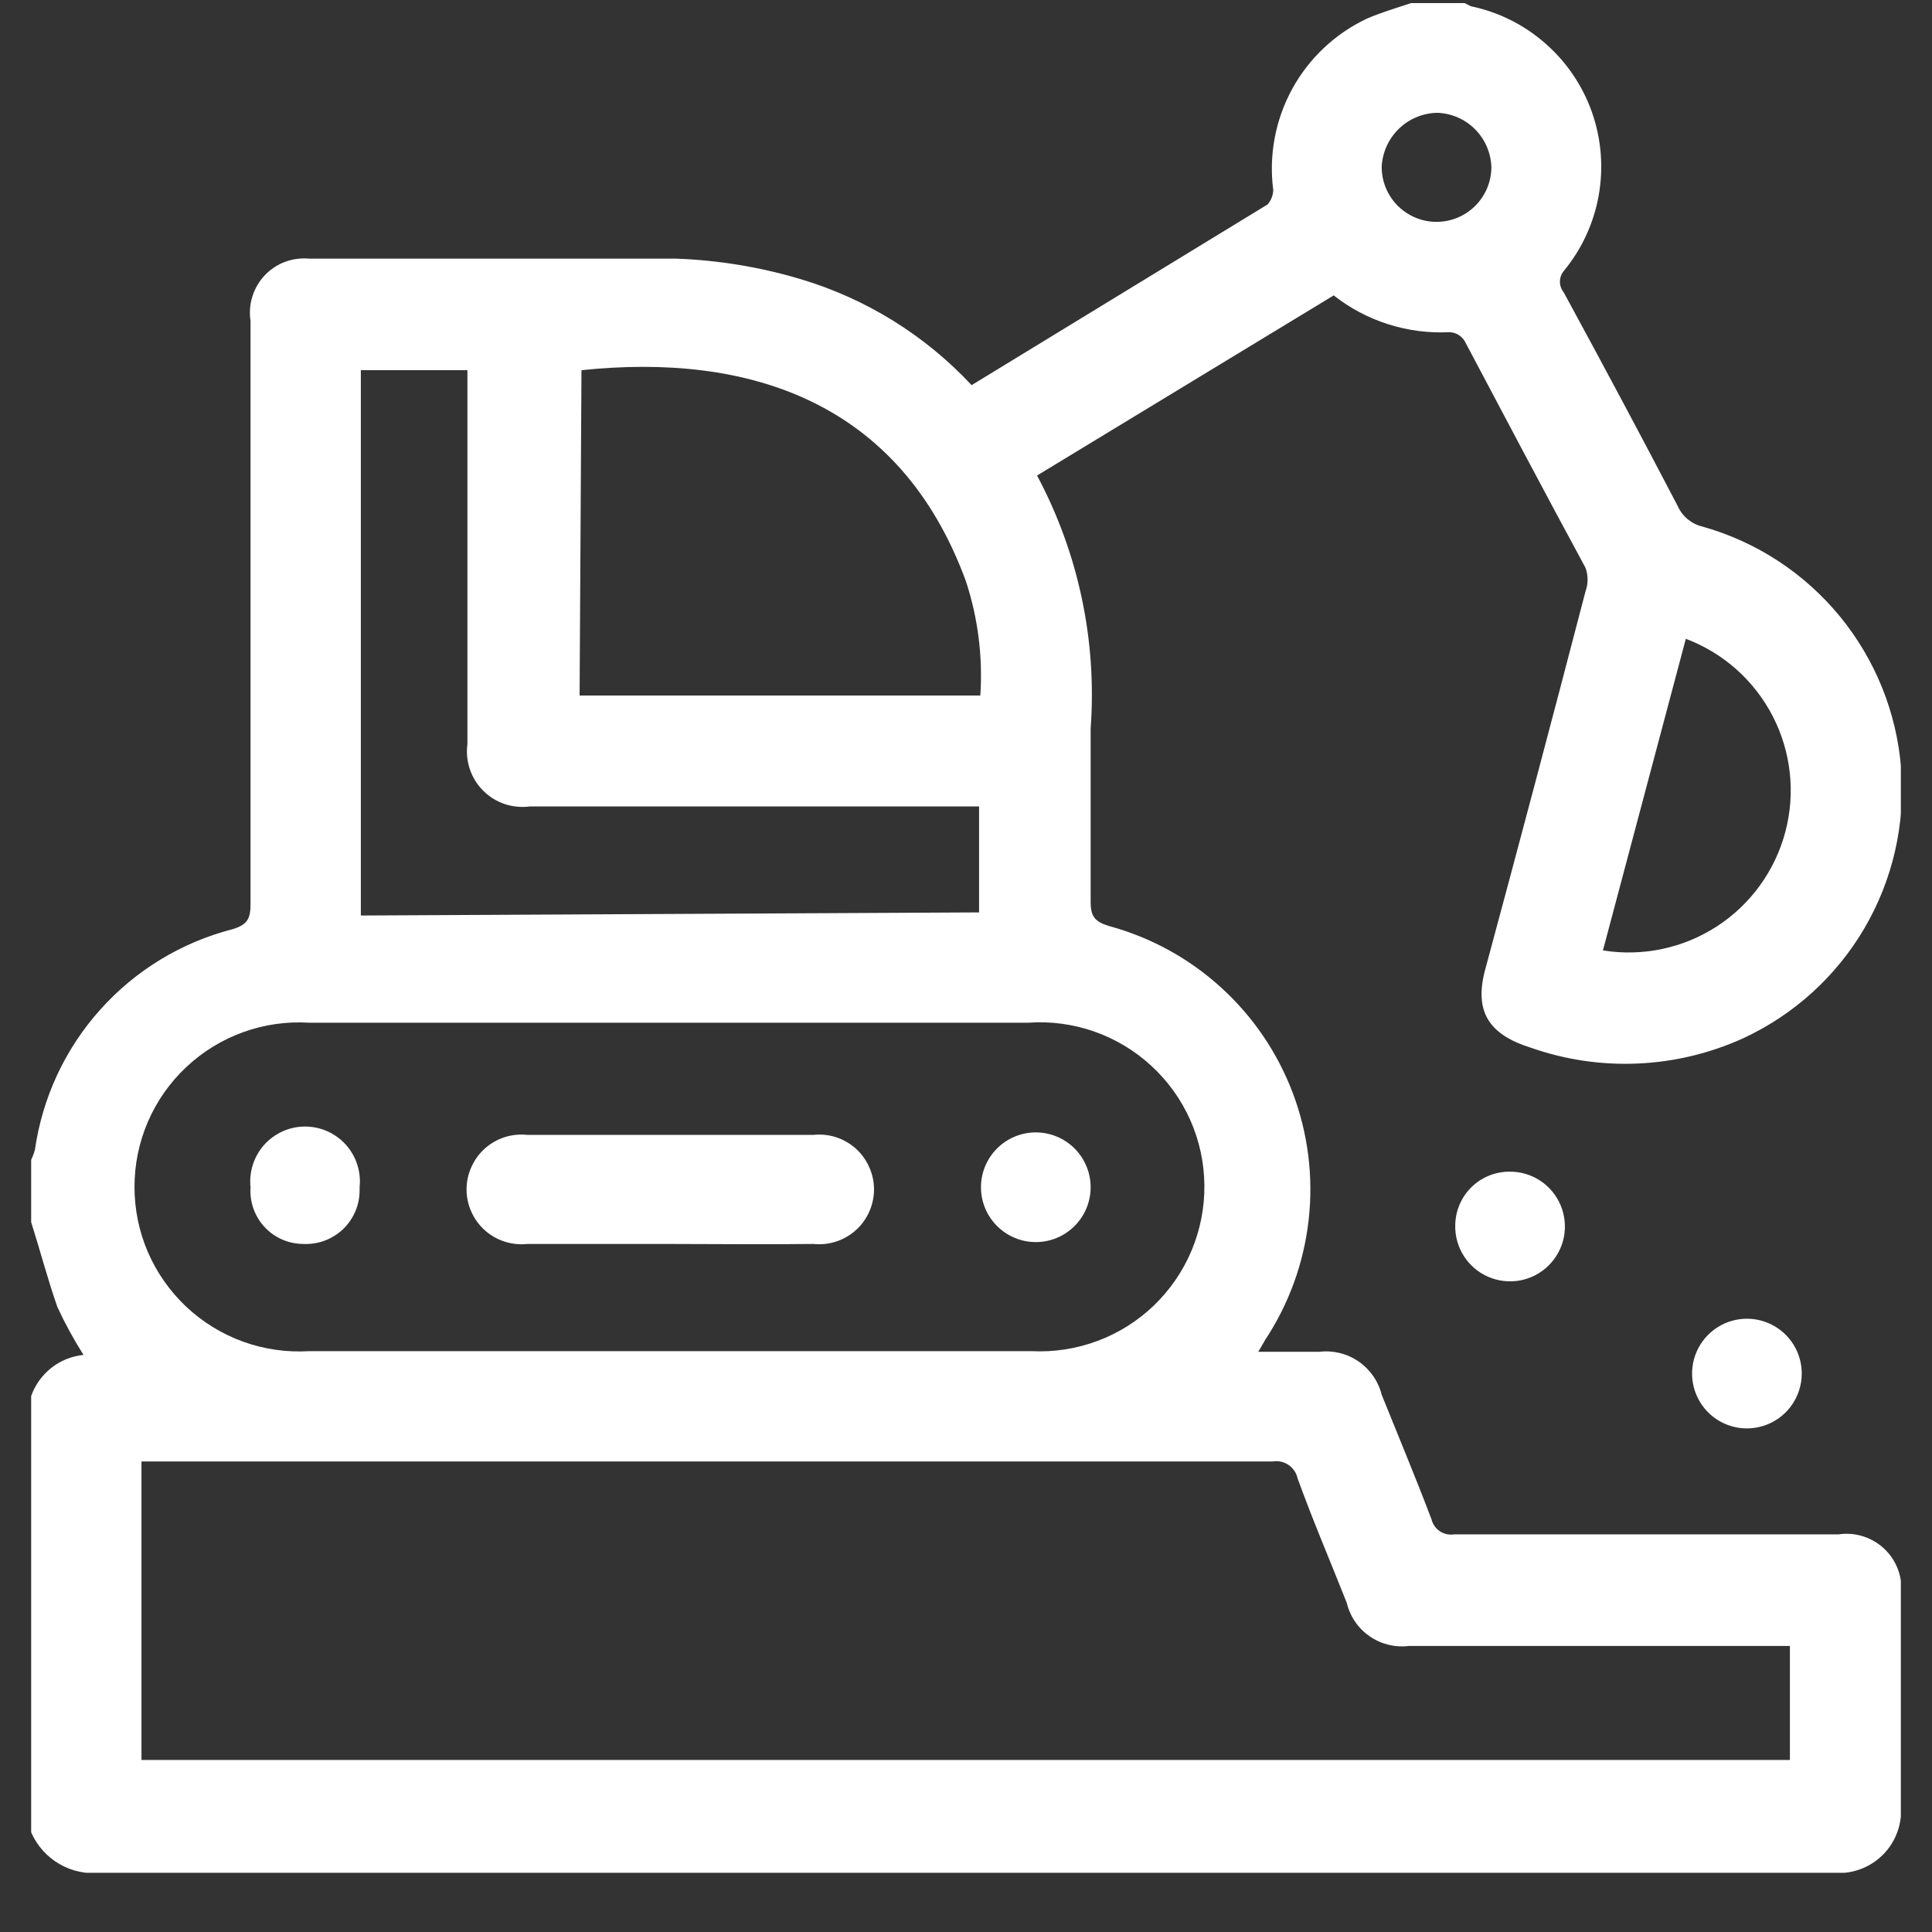 <svg width="31" height="31" viewBox="0 0 31 31" fill="none" xmlns="http://www.w3.org/2000/svg">
<rect x="0" y="0" width="31" height="31" fill="#333333" stroke="none"/>
<g clip-path="url(#clip0_1_399)">
<g clip-path="url(#clip1_1_399)">
<g clip-path="url(#clip2_1_399)">
<path d="M0.5 19.61V18.61C0.525 18.558 0.545 18.505 0.56 18.45C0.68 17.613 1.044 16.829 1.609 16.2C2.173 15.569 2.911 15.121 3.73 14.91C3.96 14.84 4.02 14.75 4.02 14.51C4.02 11.39 4.02 8.27 4.02 5.15C4 5.019 4.009 4.885 4.049 4.759C4.088 4.632 4.155 4.517 4.246 4.42C4.336 4.324 4.448 4.249 4.572 4.202C4.695 4.156 4.828 4.138 4.96 4.15C6.96 4.15 8.89 4.15 10.85 4.15C11.528 4.175 12.2 4.285 12.85 4.48C13.898 4.793 14.844 5.38 15.59 6.18L20.34 3.28C20.395 3.216 20.427 3.135 20.43 3.05C20.357 2.492 20.463 1.925 20.732 1.431C21.002 0.936 21.421 0.541 21.93 0.3C22.16 0.2 22.4 0.13 22.64 0.05H23.5L23.6 0.1C24.044 0.192 24.456 0.398 24.796 0.697C25.137 0.995 25.395 1.377 25.545 1.804C25.695 2.232 25.731 2.691 25.652 3.137C25.572 3.583 25.379 4.001 25.09 4.35C25.051 4.398 25.03 4.458 25.03 4.52C25.03 4.582 25.051 4.642 25.09 4.69C25.71 5.83 26.32 6.97 26.92 8.12C26.956 8.202 27.012 8.275 27.081 8.332C27.151 8.389 27.232 8.43 27.32 8.45C28.183 8.693 28.952 9.196 29.521 9.889C30.09 10.583 30.434 11.434 30.504 12.328C30.575 13.223 30.37 14.117 29.917 14.892C29.464 15.666 28.784 16.283 27.97 16.66C26.895 17.148 25.673 17.202 24.56 16.81C23.89 16.6 23.65 16.23 23.83 15.56C24.37 13.56 24.907 11.537 25.44 9.49C25.485 9.367 25.485 9.232 25.44 9.11C24.78 7.89 24.14 6.68 23.5 5.47C23.474 5.429 23.439 5.395 23.397 5.37C23.355 5.346 23.308 5.332 23.26 5.33C22.589 5.364 21.928 5.155 21.4 4.74L16.64 7.63C17.305 8.875 17.603 10.282 17.5 11.69C17.5 12.61 17.5 13.54 17.5 14.47C17.5 14.71 17.57 14.79 17.8 14.86C18.468 15.042 19.083 15.38 19.595 15.847C20.107 16.313 20.501 16.894 20.745 17.542C20.989 18.19 21.076 18.886 20.998 19.574C20.921 20.262 20.682 20.922 20.3 21.5L20.19 21.69H20.26H21.17C21.392 21.664 21.616 21.719 21.8 21.846C21.984 21.973 22.116 22.163 22.17 22.38C22.44 23.05 22.72 23.72 22.97 24.38C22.989 24.458 23.037 24.525 23.103 24.57C23.17 24.614 23.251 24.632 23.33 24.62H29.5C29.636 24.6 29.775 24.611 29.905 24.655C30.036 24.698 30.155 24.771 30.252 24.868C30.349 24.965 30.422 25.084 30.465 25.214C30.508 25.345 30.52 25.484 30.5 25.62C30.5 26.74 30.5 27.85 30.5 28.96C30.514 29.106 30.495 29.254 30.445 29.393C30.396 29.531 30.316 29.657 30.212 29.761C30.107 29.866 29.982 29.945 29.843 29.995C29.704 30.045 29.557 30.064 29.41 30.05C20.137 30.05 10.873 30.05 1.62 30.05C1.388 30.075 1.155 30.026 0.953 29.909C0.751 29.792 0.593 29.614 0.5 29.4V22.4C0.563 22.222 0.676 22.065 0.824 21.948C0.973 21.831 1.152 21.759 1.34 21.74C1.183 21.493 1.043 21.236 0.92 20.97C0.76 20.51 0.64 20.05 0.5 19.61ZM28.72 26.41H22.61C22.388 26.438 22.163 26.384 21.978 26.256C21.793 26.129 21.662 25.938 21.61 25.72C21.35 25.06 21.07 24.41 20.82 23.72C20.801 23.632 20.748 23.555 20.674 23.505C20.599 23.455 20.509 23.435 20.42 23.45H2.27V28.24H28.72V26.41ZM10.78 16.41H4.96C4.6 16.388 4.24 16.439 3.901 16.562C3.562 16.684 3.252 16.875 2.989 17.122C2.727 17.368 2.517 17.666 2.374 17.997C2.231 18.328 2.158 18.684 2.158 19.045C2.158 19.405 2.231 19.762 2.374 20.093C2.517 20.423 2.727 20.721 2.989 20.968C3.252 21.215 3.562 21.405 3.901 21.528C4.24 21.65 4.6 21.702 4.96 21.68H14.24C15.01 21.68 15.78 21.68 16.55 21.68C16.91 21.698 17.269 21.643 17.607 21.517C17.945 21.392 18.253 21.198 18.513 20.949C18.773 20.699 18.979 20.399 19.119 20.067C19.258 19.735 19.329 19.378 19.325 19.018C19.322 18.658 19.245 18.302 19.099 17.973C18.953 17.644 18.741 17.348 18.476 17.104C18.212 16.859 17.9 16.672 17.56 16.552C17.22 16.433 16.859 16.384 16.5 16.41H10.78ZM15.71 14.64V12.94H8.5C8.364 12.958 8.226 12.944 8.097 12.901C7.967 12.857 7.85 12.784 7.753 12.687C7.656 12.59 7.583 12.473 7.539 12.343C7.495 12.213 7.482 12.075 7.5 11.94V5.94H5.79V14.69L15.71 14.64ZM9.3 11.16H15.73C15.771 10.541 15.693 9.92 15.5 9.33C14.44 6.43 12 5.66 9.33 5.94L9.3 11.16ZM25.72 15.25C26.356 15.352 27.008 15.215 27.549 14.864C28.089 14.513 28.48 13.974 28.646 13.351C28.812 12.728 28.74 12.066 28.445 11.493C28.15 10.92 27.653 10.477 27.05 10.25L25.72 15.25ZM23.06 1.81C22.829 1.815 22.608 1.907 22.443 2.069C22.278 2.23 22.18 2.449 22.17 2.68C22.17 2.913 22.263 3.137 22.428 3.302C22.593 3.467 22.817 3.56 23.05 3.56C23.283 3.56 23.507 3.467 23.672 3.302C23.837 3.137 23.93 2.913 23.93 2.68C23.922 2.451 23.828 2.234 23.667 2.073C23.505 1.911 23.288 1.817 23.06 1.81Z" fill="white"/>
<path d="M24.22 18.8C24.395 18.798 24.567 18.848 24.714 18.945C24.86 19.041 24.974 19.179 25.042 19.341C25.109 19.503 25.127 19.681 25.093 19.853C25.058 20.025 24.973 20.182 24.848 20.306C24.724 20.429 24.565 20.512 24.393 20.545C24.221 20.577 24.043 20.557 23.881 20.488C23.721 20.419 23.584 20.303 23.489 20.155C23.395 20.008 23.346 19.835 23.35 19.66C23.353 19.431 23.445 19.212 23.608 19.051C23.771 18.89 23.991 18.8 24.22 18.8Z" fill="white"/>
<path d="M28.91 22.05C28.908 22.224 28.854 22.394 28.755 22.538C28.657 22.682 28.517 22.793 28.355 22.857C28.193 22.922 28.015 22.937 27.845 22.9C27.674 22.863 27.518 22.777 27.397 22.651C27.276 22.526 27.195 22.367 27.164 22.195C27.133 22.024 27.154 21.847 27.224 21.687C27.294 21.527 27.41 21.392 27.557 21.298C27.704 21.204 27.876 21.156 28.05 21.16C28.282 21.165 28.502 21.262 28.663 21.428C28.824 21.595 28.913 21.818 28.91 22.05Z" fill="white"/>
<path d="M10.74 19.96C9.98 19.96 9.22 19.96 8.46 19.96C8.337 19.973 8.213 19.96 8.096 19.922C7.978 19.884 7.87 19.822 7.778 19.739C7.686 19.657 7.613 19.556 7.563 19.443C7.512 19.33 7.486 19.208 7.486 19.085C7.486 18.961 7.512 18.839 7.563 18.727C7.613 18.614 7.686 18.513 7.778 18.43C7.87 18.348 7.978 18.285 8.096 18.247C8.213 18.209 8.337 18.197 8.46 18.21H13.05C13.173 18.197 13.297 18.209 13.414 18.247C13.532 18.285 13.64 18.348 13.732 18.43C13.824 18.513 13.897 18.614 13.947 18.727C13.998 18.839 14.024 18.961 14.024 19.085C14.024 19.208 13.998 19.33 13.947 19.443C13.897 19.556 13.824 19.657 13.732 19.739C13.64 19.822 13.532 19.884 13.414 19.922C13.297 19.96 13.173 19.973 13.05 19.96C12.28 19.97 11.5 19.96 10.74 19.96Z" fill="white"/>
<path d="M5.77 19.1C5.77 19.216 5.747 19.331 5.701 19.439C5.655 19.546 5.588 19.642 5.504 19.723C5.42 19.803 5.32 19.865 5.211 19.906C5.102 19.947 4.986 19.965 4.87 19.96C4.753 19.96 4.637 19.936 4.53 19.89C4.423 19.843 4.326 19.776 4.247 19.69C4.167 19.605 4.106 19.504 4.067 19.394C4.028 19.283 4.012 19.166 4.02 19.05C4.007 18.927 4.02 18.803 4.058 18.685C4.096 18.568 4.158 18.46 4.24 18.368C4.323 18.276 4.424 18.203 4.537 18.152C4.649 18.102 4.772 18.076 4.895 18.076C5.018 18.076 5.141 18.102 5.253 18.152C5.366 18.203 5.467 18.276 5.55 18.368C5.632 18.46 5.694 18.568 5.732 18.685C5.77 18.803 5.783 18.927 5.77 19.05V19.1Z" fill="white"/>
<path d="M17.5 19.05C17.5 19.283 17.407 19.507 17.242 19.672C17.077 19.837 16.853 19.93 16.62 19.93C16.387 19.93 16.163 19.837 15.998 19.672C15.833 19.507 15.74 19.283 15.74 19.05C15.74 18.817 15.833 18.593 15.998 18.428C16.163 18.263 16.387 18.17 16.62 18.17C16.853 18.17 17.077 18.263 17.242 18.428C17.407 18.593 17.5 18.817 17.5 19.05Z" fill="white"/>
</g>
</g>
</g>
<defs>
<clipPath id="clip0_1_399">
<rect width="30" height="30" fill="white" transform="translate(0.5 0.05)"/>
</clipPath>
<clipPath id="clip1_1_399">
<rect width="30" height="30" fill="white" transform="translate(0.5 0.05)"/>
</clipPath>
<clipPath id="clip2_1_399">
<rect width="30" height="30" fill="white" transform="translate(0.5 0.05)"/>
</clipPath>
</defs>
</svg>
